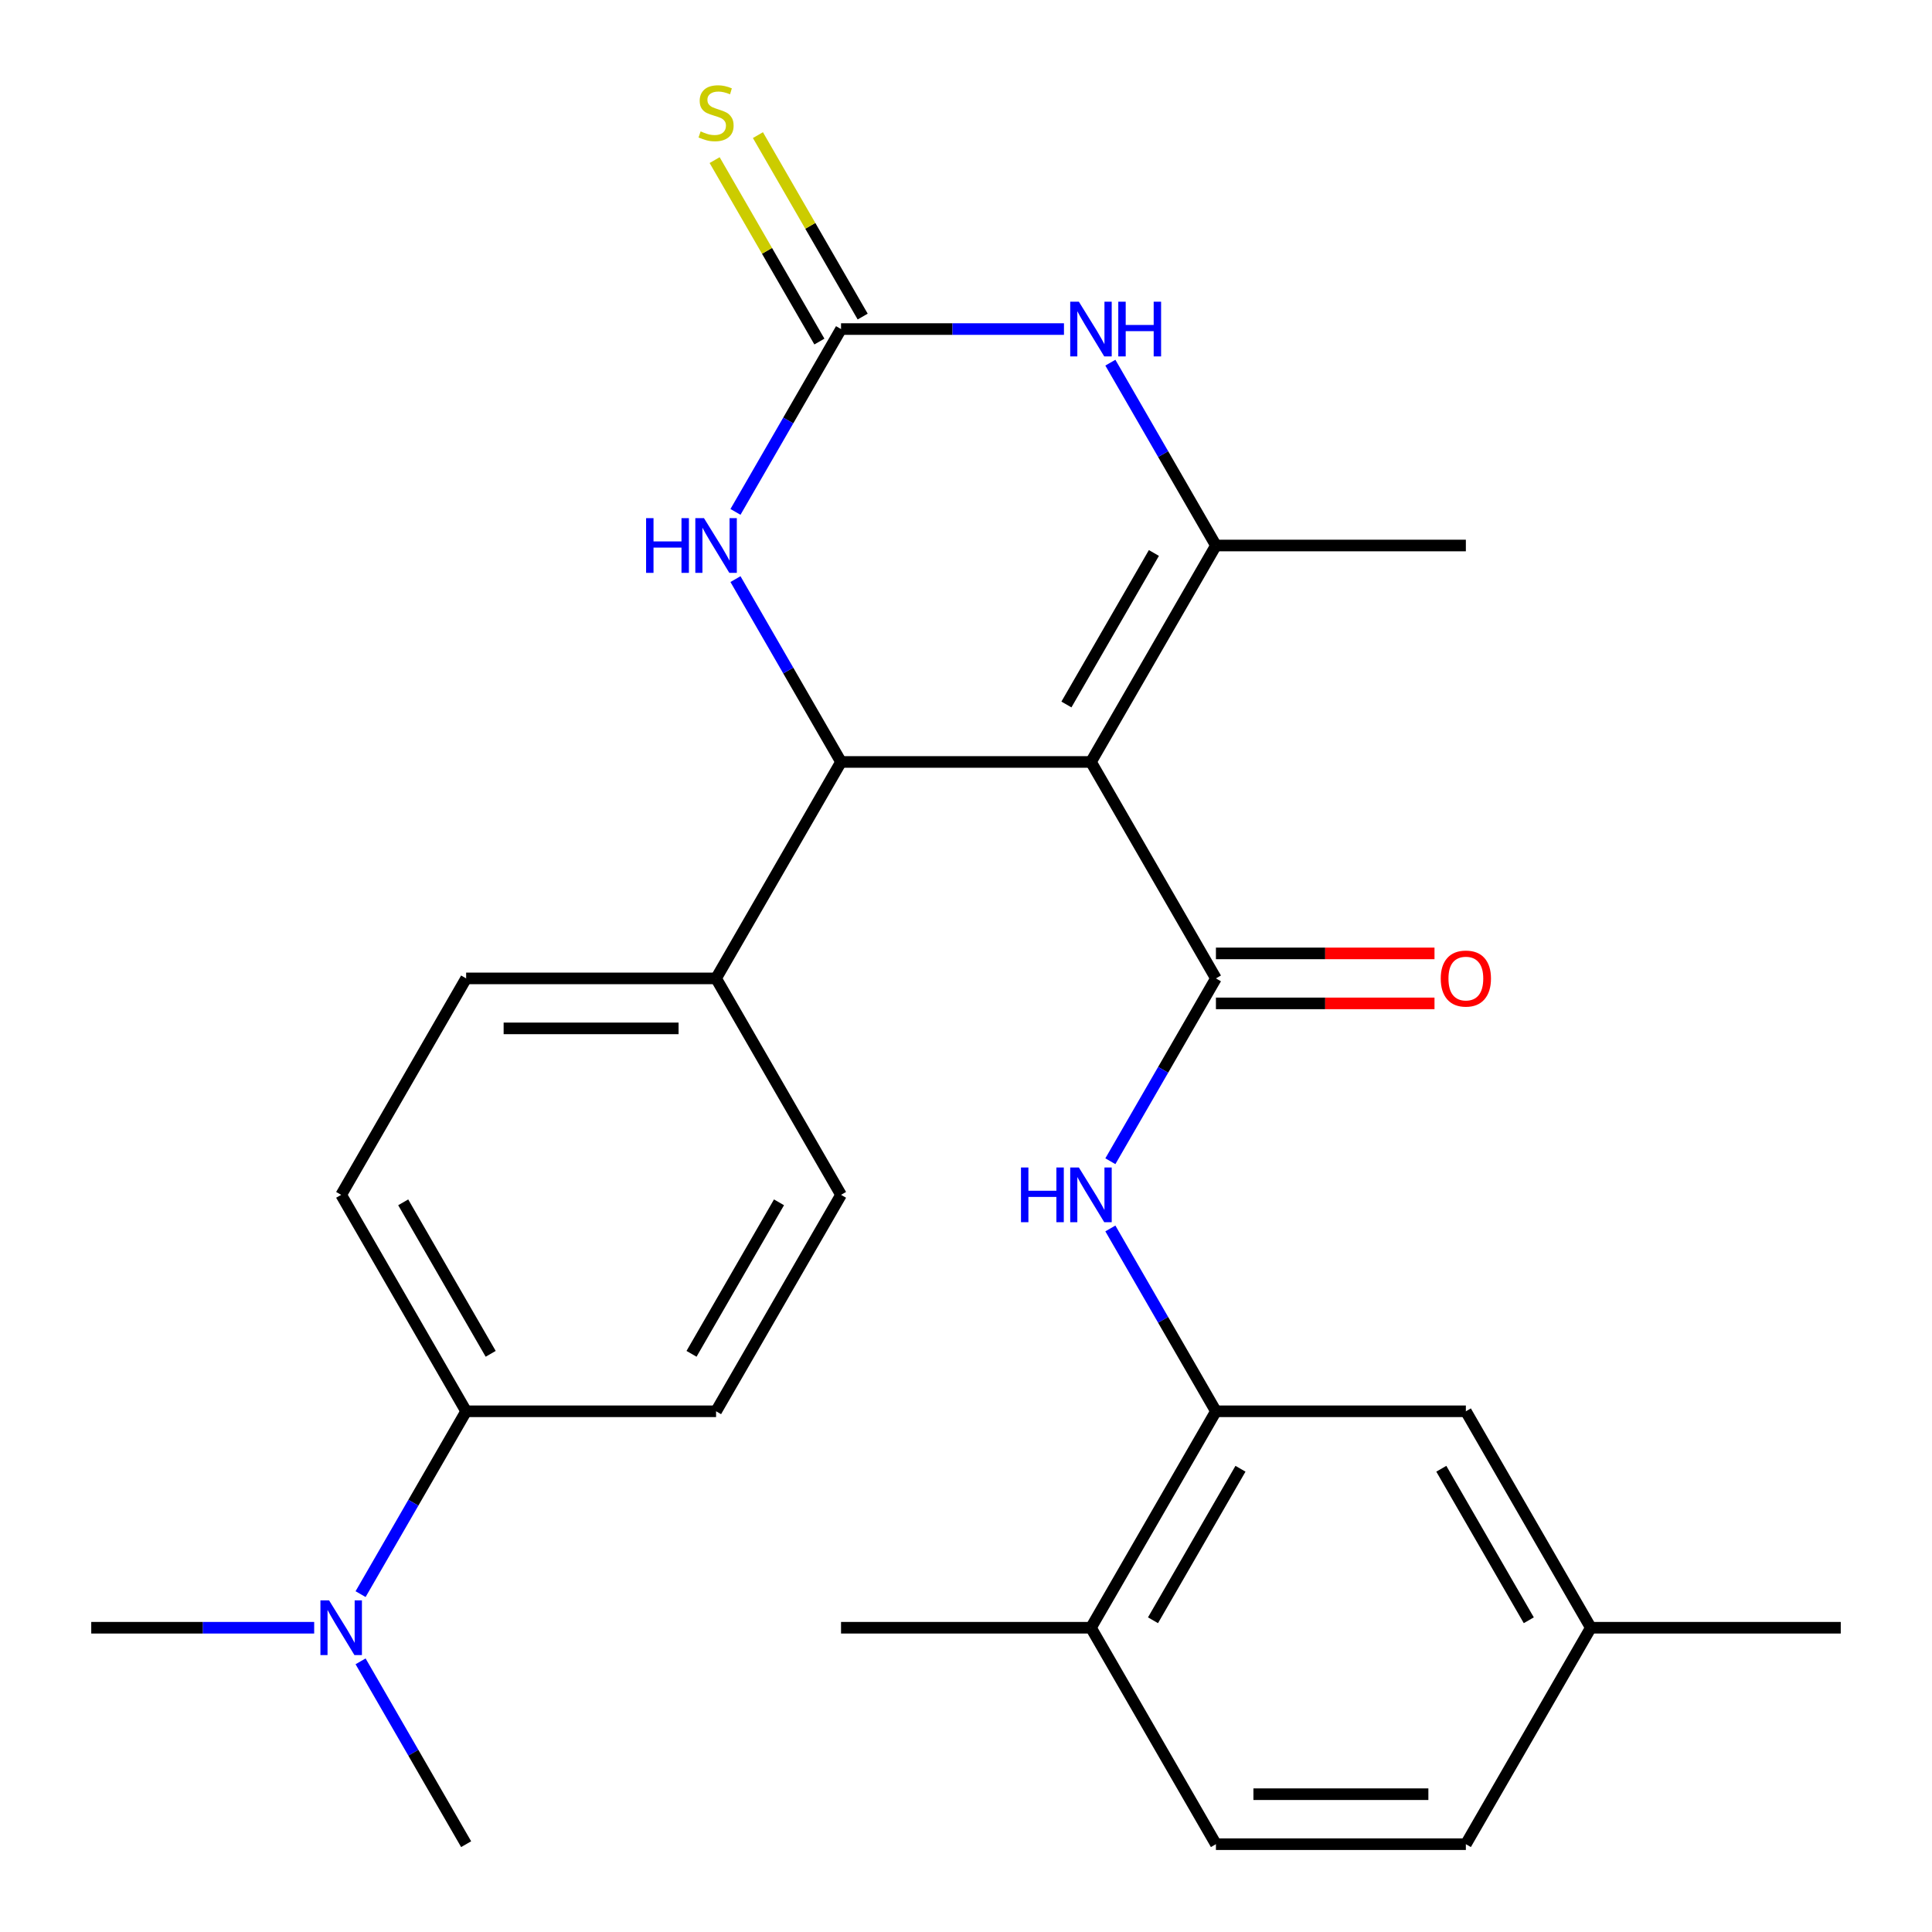 <?xml version='1.0' encoding='iso-8859-1'?>
<svg version='1.1' baseProfile='full'
              xmlns='http://www.w3.org/2000/svg'
                      xmlns:rdkit='http://www.rdkit.org/xml'
                      xmlns:xlink='http://www.w3.org/1999/xlink'
                  xml:space='preserve'
width='1000px' height='1000px' viewBox='0 0 1000 1000'>
<!-- END OF HEADER -->
<rect style='opacity:1.0;fill:#FFFFFF;stroke:none' width='1000' height='1000' x='0' y='0'> </rect>
<path class='bond-0' d='M 564.682,394.386 L 629.363,506.418' style='fill:none;fill-rule:evenodd;stroke:#000000;stroke-width:6px;stroke-linecap:butt;stroke-linejoin:miter;stroke-opacity:1' />
<path class='bond-1' d='M 564.682,394.386 L 629.363,282.354' style='fill:none;fill-rule:evenodd;stroke:#000000;stroke-width:6px;stroke-linecap:butt;stroke-linejoin:miter;stroke-opacity:1' />
<path class='bond-1' d='M 551.978,364.645 L 597.255,286.222' style='fill:none;fill-rule:evenodd;stroke:#000000;stroke-width:6px;stroke-linecap:butt;stroke-linejoin:miter;stroke-opacity:1' />
<path class='bond-2' d='M 564.682,394.386 L 435.318,394.386' style='fill:none;fill-rule:evenodd;stroke:#000000;stroke-width:6px;stroke-linecap:butt;stroke-linejoin:miter;stroke-opacity:1' />
<path class='bond-6' d='M 629.363,506.418 L 602.044,553.737' style='fill:none;fill-rule:evenodd;stroke:#000000;stroke-width:6px;stroke-linecap:butt;stroke-linejoin:miter;stroke-opacity:1' />
<path class='bond-6' d='M 602.044,553.737 L 574.724,601.056' style='fill:none;fill-rule:evenodd;stroke:#0000FF;stroke-width:6px;stroke-linecap:butt;stroke-linejoin:miter;stroke-opacity:1' />
<path class='bond-10' d='M 629.363,519.354 L 685.928,519.354' style='fill:none;fill-rule:evenodd;stroke:#000000;stroke-width:6px;stroke-linecap:butt;stroke-linejoin:miter;stroke-opacity:1' />
<path class='bond-10' d='M 685.928,519.354 L 742.493,519.354' style='fill:none;fill-rule:evenodd;stroke:#FF0000;stroke-width:6px;stroke-linecap:butt;stroke-linejoin:miter;stroke-opacity:1' />
<path class='bond-10' d='M 629.363,493.482 L 685.928,493.482' style='fill:none;fill-rule:evenodd;stroke:#000000;stroke-width:6px;stroke-linecap:butt;stroke-linejoin:miter;stroke-opacity:1' />
<path class='bond-10' d='M 685.928,493.482 L 742.493,493.482' style='fill:none;fill-rule:evenodd;stroke:#FF0000;stroke-width:6px;stroke-linecap:butt;stroke-linejoin:miter;stroke-opacity:1' />
<path class='bond-4' d='M 629.363,282.354 L 602.044,235.035' style='fill:none;fill-rule:evenodd;stroke:#000000;stroke-width:6px;stroke-linecap:butt;stroke-linejoin:miter;stroke-opacity:1' />
<path class='bond-4' d='M 602.044,235.035 L 574.724,187.716' style='fill:none;fill-rule:evenodd;stroke:#0000FF;stroke-width:6px;stroke-linecap:butt;stroke-linejoin:miter;stroke-opacity:1' />
<path class='bond-21' d='M 629.363,282.354 L 758.727,282.354' style='fill:none;fill-rule:evenodd;stroke:#000000;stroke-width:6px;stroke-linecap:butt;stroke-linejoin:miter;stroke-opacity:1' />
<path class='bond-5' d='M 435.318,394.386 L 407.999,347.067' style='fill:none;fill-rule:evenodd;stroke:#000000;stroke-width:6px;stroke-linecap:butt;stroke-linejoin:miter;stroke-opacity:1' />
<path class='bond-5' d='M 407.999,347.067 L 380.679,299.748' style='fill:none;fill-rule:evenodd;stroke:#0000FF;stroke-width:6px;stroke-linecap:butt;stroke-linejoin:miter;stroke-opacity:1' />
<path class='bond-8' d='M 435.318,394.386 L 370.637,506.418' style='fill:none;fill-rule:evenodd;stroke:#000000;stroke-width:6px;stroke-linecap:butt;stroke-linejoin:miter;stroke-opacity:1' />
<path class='bond-3' d='M 435.318,170.322 L 407.999,217.641' style='fill:none;fill-rule:evenodd;stroke:#000000;stroke-width:6px;stroke-linecap:butt;stroke-linejoin:miter;stroke-opacity:1' />
<path class='bond-3' d='M 407.999,217.641 L 380.679,264.96' style='fill:none;fill-rule:evenodd;stroke:#0000FF;stroke-width:6px;stroke-linecap:butt;stroke-linejoin:miter;stroke-opacity:1' />
<path class='bond-9' d='M 446.522,163.854 L 419.41,116.895' style='fill:none;fill-rule:evenodd;stroke:#000000;stroke-width:6px;stroke-linecap:butt;stroke-linejoin:miter;stroke-opacity:1' />
<path class='bond-9' d='M 419.41,116.895 L 392.298,69.936' style='fill:none;fill-rule:evenodd;stroke:#CCCC00;stroke-width:6px;stroke-linecap:butt;stroke-linejoin:miter;stroke-opacity:1' />
<path class='bond-9' d='M 424.115,176.79 L 397.003,129.831' style='fill:none;fill-rule:evenodd;stroke:#000000;stroke-width:6px;stroke-linecap:butt;stroke-linejoin:miter;stroke-opacity:1' />
<path class='bond-9' d='M 397.003,129.831 L 369.892,82.873' style='fill:none;fill-rule:evenodd;stroke:#CCCC00;stroke-width:6px;stroke-linecap:butt;stroke-linejoin:miter;stroke-opacity:1' />
<path class='bond-27' d='M 435.318,170.322 L 493.013,170.322' style='fill:none;fill-rule:evenodd;stroke:#000000;stroke-width:6px;stroke-linecap:butt;stroke-linejoin:miter;stroke-opacity:1' />
<path class='bond-27' d='M 493.013,170.322 L 550.708,170.322' style='fill:none;fill-rule:evenodd;stroke:#0000FF;stroke-width:6px;stroke-linecap:butt;stroke-linejoin:miter;stroke-opacity:1' />
<path class='bond-7' d='M 574.724,635.844 L 602.044,683.163' style='fill:none;fill-rule:evenodd;stroke:#0000FF;stroke-width:6px;stroke-linecap:butt;stroke-linejoin:miter;stroke-opacity:1' />
<path class='bond-7' d='M 602.044,683.163 L 629.363,730.482' style='fill:none;fill-rule:evenodd;stroke:#000000;stroke-width:6px;stroke-linecap:butt;stroke-linejoin:miter;stroke-opacity:1' />
<path class='bond-12' d='M 629.363,730.482 L 564.682,842.514' style='fill:none;fill-rule:evenodd;stroke:#000000;stroke-width:6px;stroke-linecap:butt;stroke-linejoin:miter;stroke-opacity:1' />
<path class='bond-12' d='M 642.067,760.223 L 596.79,838.645' style='fill:none;fill-rule:evenodd;stroke:#000000;stroke-width:6px;stroke-linecap:butt;stroke-linejoin:miter;stroke-opacity:1' />
<path class='bond-13' d='M 629.363,730.482 L 758.727,730.482' style='fill:none;fill-rule:evenodd;stroke:#000000;stroke-width:6px;stroke-linecap:butt;stroke-linejoin:miter;stroke-opacity:1' />
<path class='bond-15' d='M 370.637,506.418 L 435.318,618.45' style='fill:none;fill-rule:evenodd;stroke:#000000;stroke-width:6px;stroke-linecap:butt;stroke-linejoin:miter;stroke-opacity:1' />
<path class='bond-16' d='M 370.637,506.418 L 241.273,506.418' style='fill:none;fill-rule:evenodd;stroke:#000000;stroke-width:6px;stroke-linecap:butt;stroke-linejoin:miter;stroke-opacity:1' />
<path class='bond-16' d='M 351.232,532.29 L 260.678,532.29' style='fill:none;fill-rule:evenodd;stroke:#000000;stroke-width:6px;stroke-linecap:butt;stroke-linejoin:miter;stroke-opacity:1' />
<path class='bond-11' d='M 241.273,730.482 L 176.592,618.45' style='fill:none;fill-rule:evenodd;stroke:#000000;stroke-width:6px;stroke-linecap:butt;stroke-linejoin:miter;stroke-opacity:1' />
<path class='bond-11' d='M 253.978,700.741 L 208.7,622.318' style='fill:none;fill-rule:evenodd;stroke:#000000;stroke-width:6px;stroke-linecap:butt;stroke-linejoin:miter;stroke-opacity:1' />
<path class='bond-14' d='M 241.273,730.482 L 213.954,777.801' style='fill:none;fill-rule:evenodd;stroke:#000000;stroke-width:6px;stroke-linecap:butt;stroke-linejoin:miter;stroke-opacity:1' />
<path class='bond-14' d='M 213.954,777.801 L 186.634,825.119' style='fill:none;fill-rule:evenodd;stroke:#0000FF;stroke-width:6px;stroke-linecap:butt;stroke-linejoin:miter;stroke-opacity:1' />
<path class='bond-28' d='M 241.273,730.482 L 370.637,730.482' style='fill:none;fill-rule:evenodd;stroke:#000000;stroke-width:6px;stroke-linecap:butt;stroke-linejoin:miter;stroke-opacity:1' />
<path class='bond-19' d='M 564.682,842.514 L 629.363,954.545' style='fill:none;fill-rule:evenodd;stroke:#000000;stroke-width:6px;stroke-linecap:butt;stroke-linejoin:miter;stroke-opacity:1' />
<path class='bond-25' d='M 564.682,842.514 L 435.318,842.514' style='fill:none;fill-rule:evenodd;stroke:#000000;stroke-width:6px;stroke-linecap:butt;stroke-linejoin:miter;stroke-opacity:1' />
<path class='bond-20' d='M 758.727,730.482 L 823.408,842.514' style='fill:none;fill-rule:evenodd;stroke:#000000;stroke-width:6px;stroke-linecap:butt;stroke-linejoin:miter;stroke-opacity:1' />
<path class='bond-20' d='M 746.022,760.223 L 791.3,838.645' style='fill:none;fill-rule:evenodd;stroke:#000000;stroke-width:6px;stroke-linecap:butt;stroke-linejoin:miter;stroke-opacity:1' />
<path class='bond-23' d='M 162.618,842.514 L 104.923,842.514' style='fill:none;fill-rule:evenodd;stroke:#0000FF;stroke-width:6px;stroke-linecap:butt;stroke-linejoin:miter;stroke-opacity:1' />
<path class='bond-23' d='M 104.923,842.514 L 47.228,842.514' style='fill:none;fill-rule:evenodd;stroke:#000000;stroke-width:6px;stroke-linecap:butt;stroke-linejoin:miter;stroke-opacity:1' />
<path class='bond-24' d='M 186.634,859.908 L 213.954,907.227' style='fill:none;fill-rule:evenodd;stroke:#0000FF;stroke-width:6px;stroke-linecap:butt;stroke-linejoin:miter;stroke-opacity:1' />
<path class='bond-24' d='M 213.954,907.227 L 241.273,954.545' style='fill:none;fill-rule:evenodd;stroke:#000000;stroke-width:6px;stroke-linecap:butt;stroke-linejoin:miter;stroke-opacity:1' />
<path class='bond-17' d='M 435.318,618.45 L 370.637,730.482' style='fill:none;fill-rule:evenodd;stroke:#000000;stroke-width:6px;stroke-linecap:butt;stroke-linejoin:miter;stroke-opacity:1' />
<path class='bond-17' d='M 403.21,622.318 L 357.933,700.741' style='fill:none;fill-rule:evenodd;stroke:#000000;stroke-width:6px;stroke-linecap:butt;stroke-linejoin:miter;stroke-opacity:1' />
<path class='bond-18' d='M 241.273,506.418 L 176.592,618.45' style='fill:none;fill-rule:evenodd;stroke:#000000;stroke-width:6px;stroke-linecap:butt;stroke-linejoin:miter;stroke-opacity:1' />
<path class='bond-29' d='M 629.363,954.545 L 758.727,954.545' style='fill:none;fill-rule:evenodd;stroke:#000000;stroke-width:6px;stroke-linecap:butt;stroke-linejoin:miter;stroke-opacity:1' />
<path class='bond-29' d='M 648.768,928.673 L 739.322,928.673' style='fill:none;fill-rule:evenodd;stroke:#000000;stroke-width:6px;stroke-linecap:butt;stroke-linejoin:miter;stroke-opacity:1' />
<path class='bond-22' d='M 823.408,842.514 L 758.727,954.545' style='fill:none;fill-rule:evenodd;stroke:#000000;stroke-width:6px;stroke-linecap:butt;stroke-linejoin:miter;stroke-opacity:1' />
<path class='bond-26' d='M 823.408,842.514 L 952.772,842.514' style='fill:none;fill-rule:evenodd;stroke:#000000;stroke-width:6px;stroke-linecap:butt;stroke-linejoin:miter;stroke-opacity:1' />
<path  class='atom-5' d='M 558.422 156.162
L 567.702 171.162
Q 568.622 172.642, 570.102 175.322
Q 571.582 178.002, 571.662 178.162
L 571.662 156.162
L 575.422 156.162
L 575.422 184.482
L 571.542 184.482
L 561.582 168.082
Q 560.422 166.162, 559.182 163.962
Q 557.982 161.762, 557.622 161.082
L 557.622 184.482
L 553.942 184.482
L 553.942 156.162
L 558.422 156.162
' fill='#0000FF'/>
<path  class='atom-5' d='M 578.822 156.162
L 582.662 156.162
L 582.662 168.202
L 597.142 168.202
L 597.142 156.162
L 600.982 156.162
L 600.982 184.482
L 597.142 184.482
L 597.142 171.402
L 582.662 171.402
L 582.662 184.482
L 578.822 184.482
L 578.822 156.162
' fill='#0000FF'/>
<path  class='atom-6' d='M 334.417 268.194
L 338.257 268.194
L 338.257 280.234
L 352.737 280.234
L 352.737 268.194
L 356.577 268.194
L 356.577 296.514
L 352.737 296.514
L 352.737 283.434
L 338.257 283.434
L 338.257 296.514
L 334.417 296.514
L 334.417 268.194
' fill='#0000FF'/>
<path  class='atom-6' d='M 364.377 268.194
L 373.657 283.194
Q 374.577 284.674, 376.057 287.354
Q 377.537 290.034, 377.617 290.194
L 377.617 268.194
L 381.377 268.194
L 381.377 296.514
L 377.497 296.514
L 367.537 280.114
Q 366.377 278.194, 365.137 275.994
Q 363.937 273.794, 363.577 273.114
L 363.577 296.514
L 359.897 296.514
L 359.897 268.194
L 364.377 268.194
' fill='#0000FF'/>
<path  class='atom-7' d='M 528.462 604.29
L 532.302 604.29
L 532.302 616.33
L 546.782 616.33
L 546.782 604.29
L 550.622 604.29
L 550.622 632.61
L 546.782 632.61
L 546.782 619.53
L 532.302 619.53
L 532.302 632.61
L 528.462 632.61
L 528.462 604.29
' fill='#0000FF'/>
<path  class='atom-7' d='M 558.422 604.29
L 567.702 619.29
Q 568.622 620.77, 570.102 623.45
Q 571.582 626.13, 571.662 626.29
L 571.662 604.29
L 575.422 604.29
L 575.422 632.61
L 571.542 632.61
L 561.582 616.21
Q 560.422 614.29, 559.182 612.09
Q 557.982 609.89, 557.622 609.21
L 557.622 632.61
L 553.942 632.61
L 553.942 604.29
L 558.422 604.29
' fill='#0000FF'/>
<path  class='atom-10' d='M 362.637 68.01
Q 362.957 68.13, 364.277 68.69
Q 365.597 69.25, 367.037 69.61
Q 368.517 69.93, 369.957 69.93
Q 372.637 69.93, 374.197 68.65
Q 375.757 67.33, 375.757 65.05
Q 375.757 63.49, 374.957 62.53
Q 374.197 61.57, 372.997 61.05
Q 371.797 60.53, 369.797 59.93
Q 367.277 59.17, 365.757 58.45
Q 364.277 57.73, 363.197 56.21
Q 362.157 54.69, 362.157 52.13
Q 362.157 48.57, 364.557 46.37
Q 366.997 44.17, 371.797 44.17
Q 375.077 44.17, 378.797 45.73
L 377.877 48.81
Q 374.477 47.41, 371.917 47.41
Q 369.157 47.41, 367.637 48.57
Q 366.117 49.69, 366.157 51.65
Q 366.157 53.17, 366.917 54.09
Q 367.717 55.01, 368.837 55.53
Q 369.997 56.05, 371.917 56.65
Q 374.477 57.45, 375.997 58.25
Q 377.517 59.05, 378.597 60.69
Q 379.717 62.29, 379.717 65.05
Q 379.717 68.97, 377.077 71.09
Q 374.477 73.17, 370.117 73.17
Q 367.597 73.17, 365.677 72.61
Q 363.797 72.09, 361.557 71.17
L 362.637 68.01
' fill='#CCCC00'/>
<path  class='atom-11' d='M 745.727 506.498
Q 745.727 499.698, 749.087 495.898
Q 752.447 492.098, 758.727 492.098
Q 765.007 492.098, 768.367 495.898
Q 771.727 499.698, 771.727 506.498
Q 771.727 513.378, 768.327 517.298
Q 764.927 521.178, 758.727 521.178
Q 752.487 521.178, 749.087 517.298
Q 745.727 513.418, 745.727 506.498
M 758.727 517.978
Q 763.047 517.978, 765.367 515.098
Q 767.727 512.178, 767.727 506.498
Q 767.727 500.938, 765.367 498.138
Q 763.047 495.298, 758.727 495.298
Q 754.407 495.298, 752.047 498.098
Q 749.727 500.898, 749.727 506.498
Q 749.727 512.218, 752.047 515.098
Q 754.407 517.978, 758.727 517.978
' fill='#FF0000'/>
<path  class='atom-15' d='M 170.332 828.354
L 179.612 843.354
Q 180.532 844.834, 182.012 847.514
Q 183.492 850.194, 183.572 850.354
L 183.572 828.354
L 187.332 828.354
L 187.332 856.674
L 183.452 856.674
L 173.492 840.274
Q 172.332 838.354, 171.092 836.154
Q 169.892 833.954, 169.532 833.274
L 169.532 856.674
L 165.852 856.674
L 165.852 828.354
L 170.332 828.354
' fill='#0000FF'/>
</svg>
